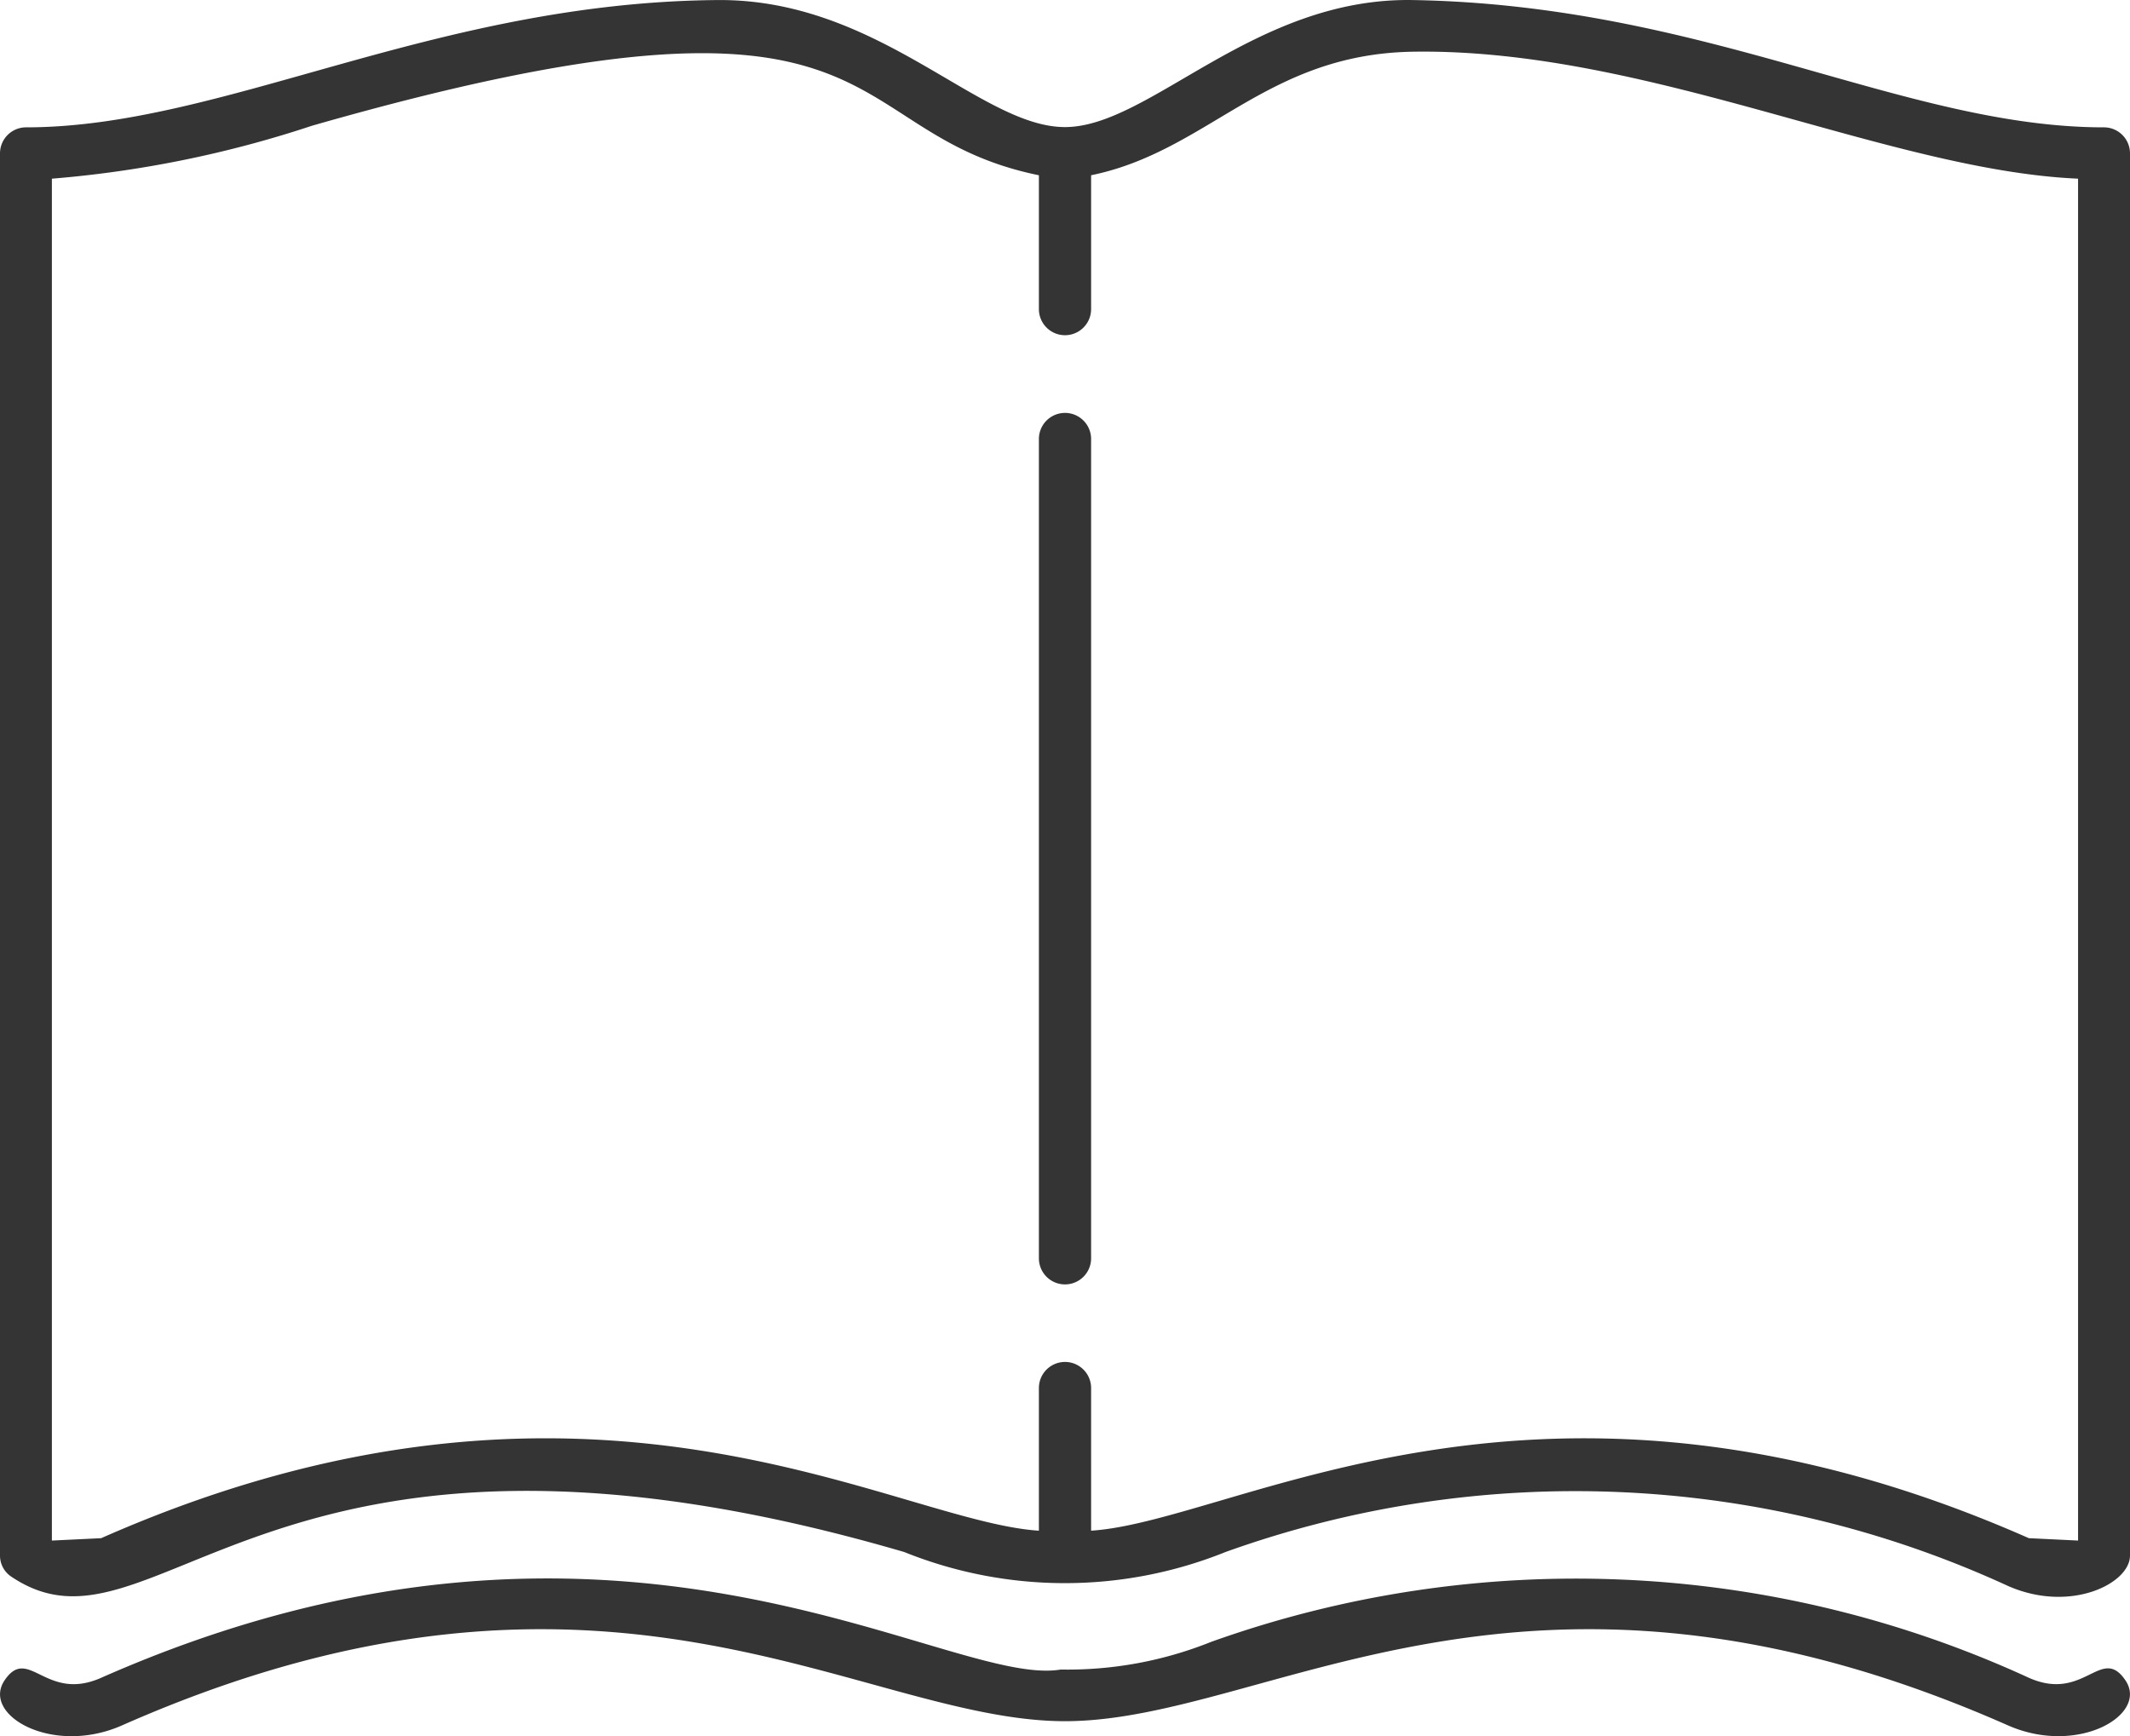 <svg xmlns="http://www.w3.org/2000/svg" width="39.248" height="32" viewBox="0 0 39.248 32">
  <g id="book" transform="translate(-773.969 -108.33)">
    <g id="Group_24" data-name="Group 24">
      <path id="Path_28" data-name="Path 28" d="M793.112,116.421a.481.481,0,0,1,.962,0v15.1a.481.481,0,0,1-.962,0Zm.962,20.12c2.693-.172,8.286-3.831,17.279.138l.907.044v-25.1c-3.5-.152-7.952-2.408-12.255-2.34-2.713.044-3.773,1.835-5.931,2.277v2.467a.481.481,0,0,1-.962,0V111.56c-3.866-.79-2.453-4.048-13.393-.913a20.478,20.478,0,0,1-4.794.976v25.1l.908-.044c8.988-3.969,14.59-.31,17.279-.138v-2.629a.481.481,0,0,1,.962,0Zm2.477.393a7.925,7.925,0,0,1-5.921,0c-11.755-3.435-13.777,2.251-16.45.456a.465.465,0,0,1-.211-.393V111.152a.48.48,0,0,1,.48-.475c3.626,0,7.507-2.3,12.732-2.346,2.982-.029,4.837,2.341,6.412,2.341,1.56,0,3.488-2.395,6.412-2.341,5.416.094,9.042,2.346,12.731,2.346a.48.48,0,0,1,.481.475V137c0,.516-1.1,1.065-2.247.56A19.068,19.068,0,0,0,796.551,136.934Z" fill="#343434"/>
      <path id="Path_29" data-name="Path 29" d="M793.514,139.1a7.1,7.1,0,0,0,2.772-.51,19.965,19.965,0,0,1,15.067.662c1.025.456,1.334-.613,1.781.049.426.633-.879,1.394-2.164.829-8.924-3.944-13.614-.078-17.377-.078s-8.453-3.866-17.377.078c-1.281.565-2.591-.191-2.164-.829.442-.657.756.407,1.781-.049C785.356,135.045,791.419,139.455,793.514,139.1Z" fill="#343434"/>
    </g>
  </g>
</svg>

